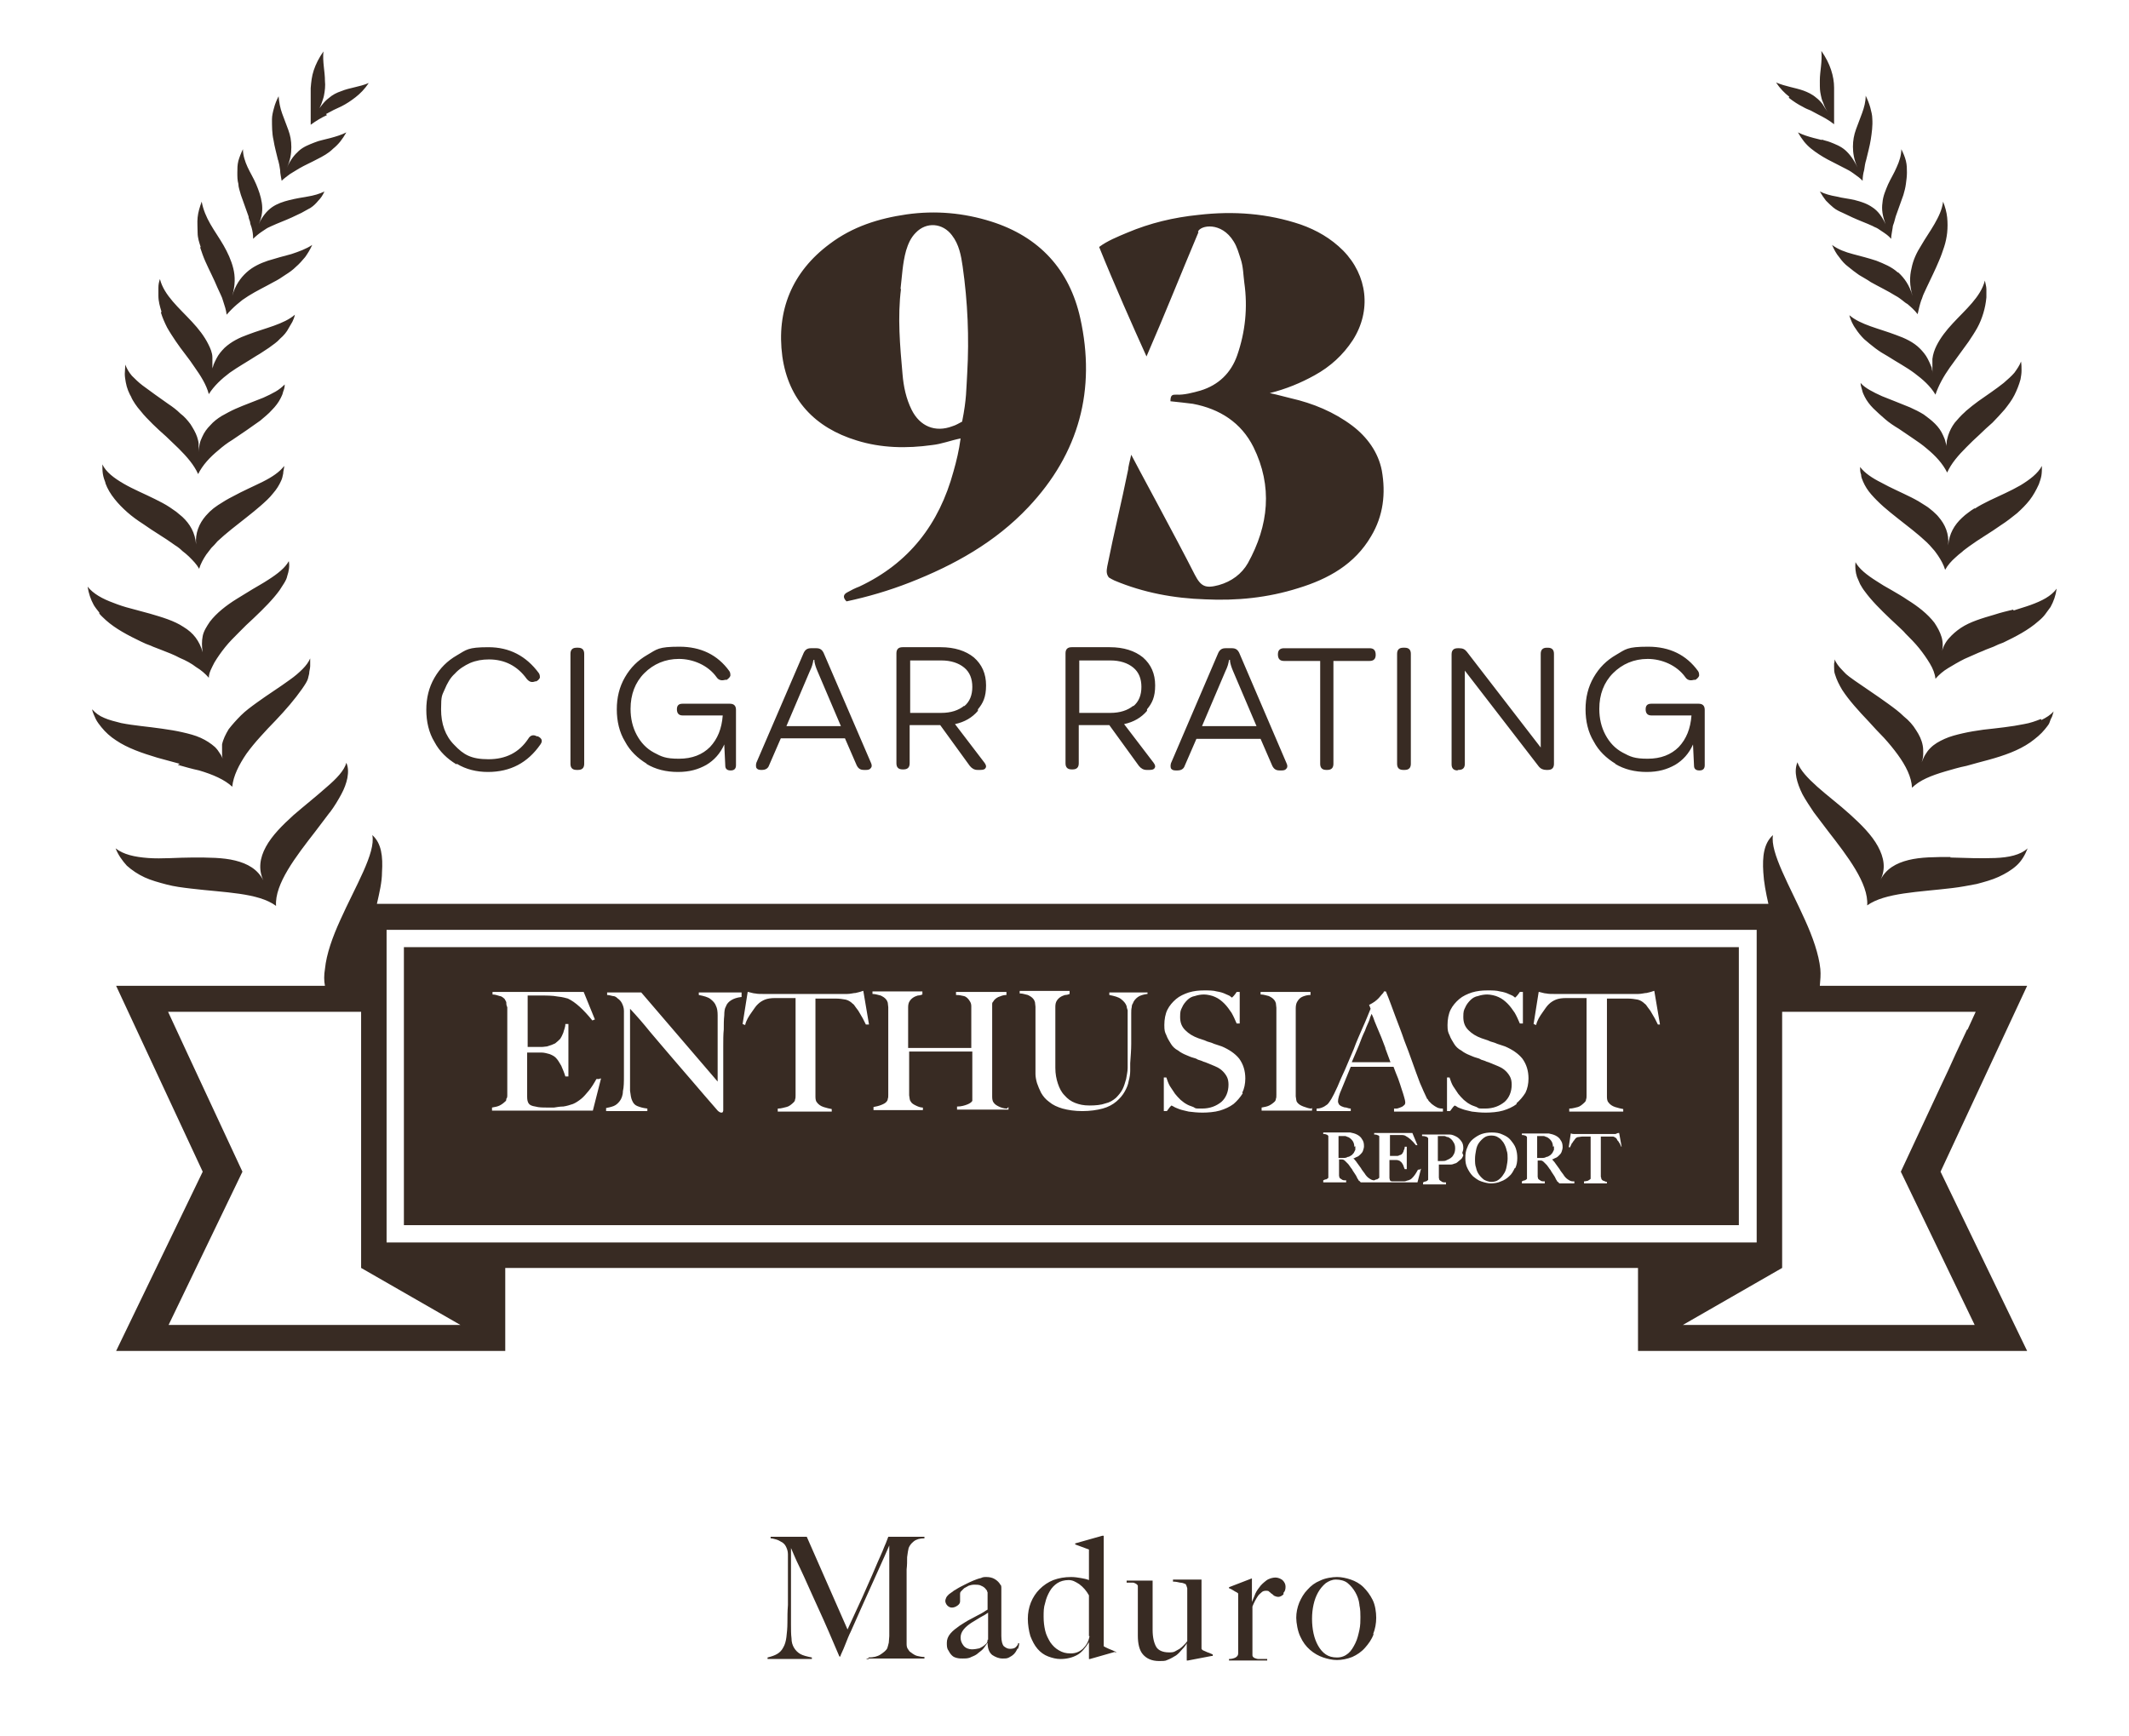 <?xml version="1.0" encoding="UTF-8"?>
<svg xmlns="http://www.w3.org/2000/svg" id="Layer_1" version="1.1" viewBox="0 0 418 341">
  <defs>
    <style>
      .st0 {
        fill: #382b23;
      }
    </style>
  </defs>
  <g id="Layer_11" data-name="Layer_1">
    <path class="st0" d="M176.9,56.7c-.7,5.6-.2,11.2.3,16.8.2,2.4.7,4.8,1.8,7,1.6,3.2,4.6,4.5,8,3.2.7-.2,1.3-.6,1.9-.9.9-4.5.8-6.4,1-9.5.4-7,.1-14-.9-21-.3-2.1-.7-4.3-2.1-6.1-1.8-2.4-5-2.7-7.1-.5-1,1-1.5,2.2-1.9,3.5-.7,2.5-.8,5.1-1.1,7.6M168.2,86.5c-8.2-2.5-13.4-8-14.6-16.5-1.2-9,1.9-16.6,9.3-22.1,4.5-3.4,9.6-5,15.1-5.8,5.7-.8,11.2-.3,16.6,1.4,9.5,3,15.4,9.5,17.5,19,3.1,14-.2,26.5-10.2,37.1-6.5,6.9-14.6,11.4-23.3,14.8-4.1,1.6-8.2,2.8-12.4,3.7-.8-.8-.6-1.4.2-1.8.7-.4,1.5-.8,2.3-1.1,9.8-4.6,15.7-12.3,18.5-22.6.6-2.1,1.1-4.2,1.4-6.5-2,.4-3.7,1.1-5.6,1.3-5,.7-10,.6-14.8-.9M235.2,45.5c.5-1.3,4.6-2,7,1.9.7,1.1,1,2.3,1.4,3.5.5,1.5.5,3.1.7,4.6.7,4.9.2,9.7-1.4,14.3-1.2,3.4-3.6,5.8-7.2,6.9-1.4.4-3.3.9-4.7.8-.8,0-1.2,0-1.2,1.3,1.8.2,2.9.3,4.4.5,5.3,1,9.5,3.7,11.9,8.5,3.8,7.7,3,15.4-1.1,22.8-1.2,2.1-3.2,3.6-5.7,4.3-2.6.7-3.5.3-4.7-2-3.7-7.3-11.6-21.8-12.5-23.6-.3,1.3-.6,2.5-.6,2.9-1.4,6.9-2.7,12-4.1,19-.1.7-.3,1.4.3,2.2.3.2.7.4,1.1.6,5.7,2.4,11.7,3.5,17.8,3.7,6.2.3,12.3-.3,18.3-2.2,5.9-1.8,11.1-4.7,14.3-10.2,2.4-4,2.9-8.4,2.1-12.9-.7-3.6-2.9-6.6-5.8-8.8-3.6-2.7-7.7-4.4-12.1-5.4-1.3-.3-2.2-.6-4.1-1,3.2-.8,6.1-2,8.8-3.5,3.1-1.7,5.6-4,7.5-6.9,3.7-5.8,2.9-12.7-1.9-17.6-2.4-2.4-5.2-4-8.3-5.1-6.5-2.2-13.2-2.7-20.1-1.9-4.9.5-9.5,1.6-14,3.5-1.9.8-3.9,1.6-5.5,2.8,2.9,7.2,6.8,16,9.3,21.5,3.7-8.5,6.7-16.1,10.2-24.4M89.7,150c1.8,1.1,3.9,1.6,6.1,1.6,4.4,0,7.8-1.8,10.3-5.4.5-.7.3-1.2-.5-1.6h-.2c-.7-.4-1.3-.2-1.7.5-1.8,2.7-4.4,4-7.8,4s-4.9-.9-6.7-2.8c-1.8-1.8-2.6-4.2-2.6-7s.2-2.7.7-3.9,1.1-2.3,2-3.1c.8-.9,1.9-1.6,3-2.1,1.2-.5,2.4-.7,3.7-.7,3.1,0,5.6,1.3,7.4,3.8.5.6,1,.8,1.7.5h.2c.4-.2.6-.5.7-.7,0-.3,0-.6-.2-.9-2.5-3.4-5.8-5.1-9.9-5.1s-4.3.5-6.2,1.6c-1.9,1.1-3.3,2.5-4.4,4.4s-1.6,4-1.6,6.3.5,4.5,1.6,6.3c1,1.9,2.5,3.3,4.3,4.4M113.2,151.2h.3c.8,0,1.2-.4,1.2-1.2v-21.6c0-.8-.4-1.2-1.2-1.2h-.3c-.8,0-1.2.4-1.2,1.2v21.6c0,.8.4,1.2,1.2,1.2M126.9,150c1.8,1.1,3.9,1.6,6.2,1.6s4-.5,5.6-1.4c1.5-.9,2.7-2.2,3.5-4l.2,4.2c0,.6.4.9,1,.9h.1c.6,0,1-.3,1-1v-10.9c0-.8-.4-1.2-1.2-1.2h-9.3c-.8,0-1.1.4-1.1,1.1h0c0,.8.4,1.2,1.1,1.2h7.9c-.2,2.6-1,4.6-2.5,6.2-1.5,1.5-3.5,2.3-6.1,2.3s-3.4-.4-4.9-1.2-2.6-2-3.4-3.5-1.2-3.2-1.2-5.1c0-2.8.9-5.2,2.7-7s4.1-2.8,6.8-2.8,5.7,1.2,7.4,3.6c.4.6,1,.7,1.7.5h.3c.4-.3.6-.5.7-.8,0-.3,0-.6-.2-.9-2.3-3.2-5.6-4.8-9.8-4.8s-4.4.5-6.3,1.6c-1.9,1.1-3.3,2.5-4.4,4.4s-1.6,4-1.6,6.3.5,4.5,1.6,6.3c1,1.9,2.5,3.3,4.3,4.4M154.5,142.6h10.6l-4.6-10.8c-.3-.7-.5-1.3-.6-1.9v-.3h-.2c-.1.7-.3,1.4-.7,2.2l-4.6,10.8h.1ZM149.4,151.2c-.4,0-.7-.1-.9-.4-.1-.3-.1-.6,0-1l9.3-21.6c.3-.6.7-.9,1.4-.9h1.1c.7,0,1.1.3,1.4.9l9.3,21.6c.2.4.2.8,0,1-.2.3-.5.4-.9.4h-.5c-.7,0-1.1-.3-1.4-.9l-2.3-5.3h-12.6l-2.3,5.3c-.2.6-.7.9-1.4.9h-.4M189.3,138.7c1.1-.9,1.6-2.2,1.6-3.8s-.5-2.9-1.6-3.8c-1.1-.9-2.6-1.4-4.5-1.4h-6.1v10.3h6.1c1.9,0,3.4-.5,4.5-1.4M192,139.6c-1.1,1.3-2.6,2.2-4.5,2.6l5.8,7.6c.3.4.4.8.2,1-.1.3-.5.4-1,.4h-.6c-.6,0-1.1-.3-1.5-.8l-5.8-8h-6v7.5c0,.8-.4,1.2-1.2,1.2h-.2c-.8,0-1.2-.4-1.2-1.2v-21.6c0-.8.4-1.2,1.2-1.2h7.5c2.7,0,4.9.7,6.5,2,1.6,1.4,2.4,3.2,2.4,5.5s-.6,3.5-1.6,4.7M222.5,138.7c1.1-.9,1.6-2.2,1.6-3.8s-.5-2.9-1.6-3.8c-1.1-.9-2.6-1.4-4.5-1.4h-6.1v10.3h6.1c1.9,0,3.4-.5,4.5-1.4M225.2,139.6c-1.1,1.3-2.6,2.2-4.5,2.6l5.8,7.6c.3.4.4.8.2,1-.1.3-.5.4-1,.4h-.6c-.6,0-1.1-.3-1.5-.8l-5.8-8h-6v7.5c0,.8-.4,1.2-1.2,1.2h-.2c-.8,0-1.2-.4-1.2-1.2v-21.6c0-.8.4-1.2,1.2-1.2h7.5c2.7,0,4.9.7,6.5,2,1.6,1.4,2.4,3.2,2.4,5.5s-.6,3.5-1.6,4.7M246.7,142.6l-4.6-10.8c-.3-.7-.5-1.3-.6-1.9v-.3h-.2c-.1.7-.3,1.4-.7,2.2l-4.6,10.8h10.7ZM241.9,127.3c.7,0,1.1.3,1.4.9l9.3,21.7c.2.4.2.8,0,1-.2.3-.5.4-.9.4h-.5c-.7,0-1.1-.3-1.4-.9l-2.3-5.3h-12.6l-2.3,5.3c-.2.6-.7.9-1.4.9h-.4c-.4,0-.7-.1-.9-.4-.1-.3-.1-.6,0-1l9.3-21.7c.3-.6.7-.9,1.4-.9h1.1M260.3,151.2h.3c.8,0,1.2-.4,1.2-1.2v-20.2h7.1c.8,0,1.2-.4,1.2-1.2h0c0-.9-.4-1.3-1.2-1.3h-16.8c-.8,0-1.2.4-1.2,1.2h0c0,.9.4,1.3,1.2,1.3h7.1v20.2c0,.8.4,1.2,1.2,1.2M275.5,151.2h.3c.8,0,1.2-.4,1.2-1.2v-21.6c0-.8-.4-1.2-1.2-1.2h-.3c-.8,0-1.2.4-1.2,1.2v21.6c0,.8.4,1.2,1.2,1.2M286.2,151.2h.2c.8,0,1.2-.4,1.2-1.2v-18.3l14.5,18.8c.4.5.9.7,1.5.7h.3c.8,0,1.2-.4,1.2-1.2v-21.6c0-.8-.4-1.2-1.2-1.2h-.2c-.8,0-1.2.4-1.2,1.2v18.4l-14.5-18.8c-.4-.5-.8-.7-1.5-.7h-.3c-.8,0-1.2.4-1.2,1.2v21.6c0,.8.4,1.2,1.2,1.2M317.1,150c1.8,1.1,3.9,1.6,6.2,1.6s4-.5,5.6-1.4c1.5-.9,2.7-2.2,3.5-4l.2,4.2c0,.6.4.9,1,.9h.1c.6,0,1-.3,1-1v-10.9c0-.8-.4-1.2-1.2-1.2h-9.3c-.8,0-1.1.4-1.1,1.1h0c0,.8.4,1.2,1.1,1.2h7.9c-.2,2.6-1,4.6-2.5,6.2-1.5,1.5-3.5,2.3-6.1,2.3s-3.4-.4-4.9-1.2-2.6-2-3.4-3.5-1.2-3.2-1.2-5.1c0-2.8.9-5.2,2.7-7,1.8-1.8,4.1-2.8,6.8-2.8s5.7,1.2,7.4,3.6c.4.6,1,.7,1.7.5h.3c.4-.3.6-.5.7-.8,0-.3,0-.6-.2-.9-2.3-3.2-5.6-4.8-9.8-4.8s-4.4.5-6.3,1.6-3.3,2.5-4.4,4.4-1.6,4-1.6,6.3.5,4.5,1.6,6.3c1,1.9,2.5,3.3,4.3,4.4M357.7,27.5c-.5-.1-1.1-.3-1.6-.4-1.1-.3-2.1-.6-3.1-1.1.4.7.8,1.3,1.2,1.8.4.5.9,1,1.4,1.4,1,.8,2.1,1.5,3.2,2.1,1.2.6,2.3,1.2,3.5,1.8s1.2.7,1.8,1.1c.6.4,1.1.8,1.6,1.3,0-.7.1-1.4.3-2.1.1-.7.2-1.4.4-2,.3-1.3.7-2.7.9-4,.2-1.3.4-2.7.3-4.1,0-.7-.2-1.4-.4-2.2-.2-.7-.5-1.5-.9-2.3,0,1.2-.3,2.3-.7,3.4-.2.5-.4,1.1-.6,1.6s-.4,1.1-.6,1.6c-.4,1.1-.6,2.2-.6,3.4s.2,2.6.9,4.1c-.7-1.5-1.5-2.6-2.4-3.4s-2-1.2-3-1.6c-.5-.2-1.1-.3-1.6-.5M367.6,40.7c-1-.7-2.2-1.1-3.4-1.4-1.2-.3-2.5-.4-3.6-.7-1.2-.2-2.3-.5-3.3-1,.4.7.8,1.3,1.2,1.8.5.5,1,1,1.5,1.4s1.1.7,1.8,1c.6.3,1.3.6,1.9.9,1.3.6,2.7,1.1,4,1.7.3.2.7.3,1,.5s.6.4.9.6c.6.4,1.2.8,1.7,1.4,0-.7.2-1.4.3-2.2,0-.4.2-.7.3-1.1.1-.4.2-.7.3-1.1.5-1.4,1-2.8,1.5-4.2.2-.7.4-1.4.5-2.2.1-.7.2-1.5.2-2.2s0-1.5-.2-2.3-.5-1.5-.9-2.3c0,1.2-.4,2.4-.9,3.5-.5,1.2-1.2,2.3-1.7,3.4-.5,1.2-1,2.3-1.1,3.6-.2,1.3,0,2.6.6,4.2-.7-1.5-1.5-2.6-2.6-3.3M54.6,31.4c.2.7.3,1.3.4,2,0,.7.2,1.4.3,2.1.5-.5,1.1-.9,1.6-1.3.6-.4,1.2-.7,1.8-1.1,1.2-.7,2.4-1.2,3.5-1.8,1.2-.6,2.3-1.2,3.2-2.1.5-.4,1-.9,1.4-1.4s.8-1.1,1.2-1.8c-1,.5-2,.8-3.1,1.1-.5.1-1.1.3-1.6.4s-1.1.3-1.6.5c-1,.4-2.1.8-3,1.6-.9.8-1.7,1.8-2.4,3.4.7-1.5.9-2.8.9-4.1s-.2-2.3-.6-3.4c-.2-.5-.4-1.1-.6-1.6-.2-.5-.4-1.1-.6-1.6-.4-1.1-.6-2.2-.7-3.4-.4.8-.7,1.5-.9,2.3-.2.7-.4,1.5-.4,2.2,0,1.4,0,2.8.3,4.1.2,1.3.6,2.7.9,4M64.8,159.5c.9-1.2,1.6-2.4,2.2-3.5s1-2.2,1.2-3.2c.2-1.1.2-2.1-.2-3-.4,1.5-1.9,3.1-3.9,4.8-1.9,1.7-4.3,3.6-6.5,5.5-2.2,2-4.2,4-5.4,6.2s-1.5,4.4-.5,6.6c-1.1-2.2-3.1-3.3-5.5-3.9-2.4-.6-5.3-.6-8.3-.6s-6.1.3-8.8.1c-2.7-.2-4.9-.7-6.4-1.9.5,1.3,1.3,2.4,2.2,3.4,1,.9,2.2,1.7,3.5,2.3s2.8,1,4.3,1.4c1.5.4,3.1.6,4.8.8,6.6.8,13.2.8,16.7,3.4-.3-4.3,3.9-9.7,7.7-14.6.9-1.2,1.9-2.5,2.8-3.7M64,22.4c.5-.3,1-.5,1.5-.8.5-.2,1-.5,1.5-.7,1-.5,1.9-1.1,2.8-1.8.9-.7,1.8-1.6,2.6-2.8-1.9.8-3.7.9-5.4,1.6-.9.3-1.7.7-2.5,1.4-.4.3-.8.7-1.2,1.2s-.8,1-1.1,1.7c.4-.6.7-1.3.9-1.8.2-.6.4-1.1.5-1.6.2-1,.3-2,.2-2.9,0-1.9-.5-3.7-.3-5.8-.9,1.3-1.5,2.5-1.9,3.7s-.5,2.3-.6,3.5v7.2c1.1-.8,2.1-1.4,3.2-1.9M351.2,19.2c.9.7,1.8,1.3,2.8,1.8.5.3,1,.5,1.5.7.5.3,1,.5,1.5.8,1,.5,2.1,1.1,3.1,1.9v-7.2c0-1.1-.2-2.3-.6-3.5s-1-2.4-1.9-3.7c.2,2.2-.3,4-.3,5.8s0,1.9.2,2.9.3,1.1.5,1.6c.2.6.5,1.2.9,1.8-.4-.6-.8-1.2-1.1-1.7-.4-.5-.8-.9-1.2-1.2-.8-.7-1.7-1.1-2.5-1.4-1.7-.6-3.5-.8-5.4-1.6.8,1.2,1.7,2.1,2.6,2.8M372.6,53.5c-1.2-1.1-2.7-1.7-4.2-2.3-1.5-.5-3.1-.9-4.6-1.3-1.5-.4-2.9-.9-4.1-1.8.4.9.8,1.7,1.4,2.4.5.7,1.1,1.4,1.8,1.9.7.6,1.4,1.1,2.1,1.6.8.5,1.6.9,2.3,1.4,1.6.9,3.3,1.7,4.9,2.7.4.2.8.5,1.2.8.4.3.7.6,1.1.8.7.6,1.4,1.2,2,2,.2-.9.4-1.8.7-2.7.2-.4.3-.9.5-1.3.2-.4.4-.9.6-1.3.8-1.7,1.7-3.5,2.4-5.2.4-.9.7-1.8,1-2.7s.5-1.9.6-2.8c.1-1,.1-2,0-3s-.4-2.1-.8-3.1c-.2,1.6-.9,3-1.7,4.4-.8,1.4-1.8,2.8-2.6,4.2-.9,1.4-1.6,2.9-1.9,4.5-.4,1.6-.4,3.4.2,5.4-.6-2.1-1.6-3.5-2.8-4.6M383,168.3c-3,0-5.9,0-8.3.6s-4.4,1.7-5.5,3.9c1.1-2.2.7-4.4-.5-6.6-1.2-2.2-3.2-4.2-5.4-6.2-2.2-2-4.6-3.8-6.5-5.5s-3.4-3.3-3.9-4.8c-.4,1-.4,2-.2,3,.2,1,.6,2.1,1.2,3.3.6,1.1,1.4,2.3,2.2,3.5.9,1.2,1.8,2.4,2.8,3.7,3.8,4.9,8,10.3,7.7,14.6,3.5-2.5,10.1-2.6,16.7-3.4,1.7-.2,3.2-.5,4.8-.8,1.5-.4,3-.8,4.3-1.4,1.3-.6,2.5-1.3,3.5-2.2s1.7-2.1,2.2-3.4c-1.4,1.3-3.7,1.8-6.4,1.9-2.7.1-5.8,0-8.8-.1M395.3,119.7c-1.2.3-2.5.6-3.7,1-2.4.7-4.8,1.4-6.6,2.6-.9.6-1.7,1.3-2.4,2.1-.7.8-1.2,1.8-1.4,2.9.3-1.1.3-2.2,0-3.2s-.8-1.9-1.4-2.8c-1.3-1.7-3.2-3.2-5.3-4.5-1-.7-2.1-1.3-3.1-1.9-1.1-.6-2.1-1.2-3-1.8-1.9-1.2-3.4-2.4-4.1-3.7-.1,1,0,2,.3,2.9.2.5.4.9.6,1.4.3.5.5.9.9,1.4,1.3,1.8,3.1,3.6,5.1,5.5.5.5,1,.9,1.5,1.4s1,.9,1.4,1.4c.9.9,1.9,1.9,2.7,2.9.8,1,1.5,2,2.1,3s1,2,1.1,3c.7-.8,1.5-1.5,2.5-2.1s2-1.2,3.2-1.8c1.2-.5,2.4-1.1,3.7-1.6.6-.3,1.3-.5,2-.8.6-.3,1.3-.6,1.9-.8,2.5-1.2,5-2.5,6.9-4.2.5-.4,1-.9,1.3-1.3.4-.5.7-1,1.1-1.5.6-1.1,1-2.2,1.2-3.6-1.1,1.5-2.9,2.4-5.1,3.2-1.1.4-2.2.7-3.4,1.1M385.8,80.9c-.8.7-1.4,1.4-2,2.1-.6.8-1,1.6-1.3,2.5-.1.5-.3.9-.3,1.4s-.1,1,0,1.6c0-.6,0-1.1-.2-1.6-.1-.5-.3-1-.5-1.4-.4-.9-.9-1.6-1.6-2.3-.7-.7-1.4-1.2-2.2-1.8-.8-.5-1.8-1-2.7-1.4-1.9-.8-3.8-1.5-5.5-2.2-.9-.4-1.7-.8-2.4-1.2-.7-.4-1.4-.9-1.8-1.4,0,.5.2,1,.3,1.4.1.5.3.9.5,1.3.4.8,1,1.6,1.7,2.3.7.7,1.5,1.4,2.3,2.1s1.7,1.3,2.7,1.9c.9.6,1.9,1.3,2.8,1.9s1.9,1.3,2.7,2c1.7,1.4,3.1,2.9,4,4.7.8-1.8,2.2-3.4,3.8-5,.8-.8,1.6-1.6,2.5-2.4.8-.8,1.7-1.6,2.6-2.4.8-.8,1.6-1.7,2.4-2.6.7-.9,1.4-1.8,1.9-2.8s.9-2,1.2-3.1c.1-.6.2-1.1.2-1.7s0-1.2-.1-1.8c-.3.8-.8,1.5-1.3,2.2-.6.7-1.3,1.3-2.1,2-1.5,1.2-3.3,2.4-5,3.6-.8.6-1.6,1.2-2.4,1.9M379.4,70.3v3c0-.3,0-.5-.1-.8,0-.3-.1-.5-.2-.7-.2-.5-.4-.9-.6-1.3-.4-.8-1-1.5-1.6-2.1-1.2-1.2-2.9-2-4.6-2.6-3.4-1.3-7-2-9.2-3.9.1.5.3.9.5,1.4.2.4.4.8.7,1.2.5.8,1.1,1.5,1.7,2.1.7.6,1.4,1.2,2.2,1.8.8.6,1.6,1.1,2.5,1.6,1.7,1.1,3.6,2.1,5.2,3.3,1.6,1.2,3.1,2.5,4.1,4.2.6-1.8,1.6-3.6,2.8-5.3,1.2-1.7,2.5-3.4,3.7-5.1.6-.9,1.2-1.8,1.7-2.7.5-.9.9-1.9,1.2-2.9.3-1,.5-2,.6-3.1v-1.6c0-.6-.2-1.1-.3-1.7-.8,3.2-3.8,5.7-6.3,8.4-1.3,1.4-2.4,2.8-3.2,4.4-.4.8-.7,1.7-.8,2.6M387.7,99.8c-.5.3-.9.6-1.3.9s-.8.6-1.2,1c-1.5,1.4-2.5,3.1-2.7,5.4.2-2.3-.6-4.1-1.9-5.6-.3-.4-.7-.7-1.1-1.1-.4-.3-.8-.7-1.3-1-.9-.6-1.9-1.2-2.9-1.7-2-1-4.1-1.9-5.9-2.9-1.8-.9-3.3-1.9-4.2-3.1,0,.5,0,1,.2,1.5,0,.5.2.9.4,1.4.4.9.9,1.7,1.6,2.5s1.5,1.6,2.4,2.4,1.8,1.5,2.8,2.3c1.9,1.5,3.9,3,5.7,4.7.4.4.8.8,1.2,1.3.4.4.7.9,1,1.3.6.9,1.1,1.8,1.4,2.8.5-.9,1.2-1.7,2-2.4.4-.4.8-.7,1.3-1.1.4-.4.9-.7,1.4-1.1,1.9-1.4,4.2-2.7,6.3-4.2,1.1-.7,2.1-1.5,3.1-2.3.9-.8,1.8-1.7,2.5-2.6s1.3-2,1.8-3.1c.2-.6.4-1.1.5-1.7s.1-1.2.1-1.9c-.8,1.5-2.4,2.7-4.2,3.8-1.9,1.1-4,2-6.1,3-1,.5-2,1-2.9,1.6M400.7,141.2c-1,.4-2.1.8-3.3,1-2.4.5-5.3.8-8,1.1-1.4.2-2.7.4-4,.7s-2.5.6-3.6,1.1-2,1-2.8,1.8c-.4.4-.7.8-1,1.3s-.5,1-.7,1.5c.2-.6.3-1.1.3-1.7s0-1.1-.1-1.6c-.2-1.1-.7-2.1-1.3-3-.6-1-1.4-1.9-2.4-2.7-.9-.9-2-1.7-3.1-2.5-2.2-1.6-4.5-3.1-6.5-4.5s-1.8-1.4-2.5-2.1c-.7-.7-1.2-1.4-1.5-2.1,0,.2,0,.5-.1.8v.7c0,.5,0,1,.2,1.5.3,1,.8,2,1.4,3,1.3,2,3.2,4.1,5.2,6.2,1,1.1,2,2.2,3,3.2,1,1.1,1.9,2.2,2.7,3.3,1.6,2.2,2.7,4.4,2.8,6.5,1.5-1.5,3.8-2.4,6.5-3.2,1.4-.4,2.7-.8,4.2-1.1,1.4-.4,2.9-.8,4.4-1.2,2.9-.8,5.8-1.8,8.1-3.4,1.1-.8,2.1-1.6,2.9-2.6s.8-1,1-1.6.3-.6.4-.9c.1-.3.2-.6.3-1-.6.7-1.4,1.2-2.4,1.7M47.3,38.3c.5,1.4,1,2.8,1.5,4.2,0,.4.2.7.3,1.1,0,.4.2.7.3,1.1.2.7.3,1.4.3,2.2.5-.5,1.1-1,1.7-1.4.3-.2.6-.4.9-.6.3-.2.6-.3,1-.5,1.3-.6,2.7-1.1,4-1.7.6-.3,1.3-.6,1.9-.9.6-.3,1.2-.7,1.8-1,.6-.4,1-.8,1.5-1.4.5-.5.9-1.1,1.2-1.8-1,.5-2.1.8-3.3,1s-2.4.4-3.6.7c-1.2.3-2.4.7-3.4,1.4s-1.9,1.8-2.6,3.3c.7-1.5.8-2.9.6-4.2s-.6-2.4-1.1-3.6c-.5-1.2-1.2-2.3-1.7-3.4-.5-1.1-.9-2.3-.9-3.5-.4.8-.7,1.6-.9,2.3-.2.8-.2,1.5-.2,2.3s0,1.5.2,2.2c0,.7.3,1.4.5,2.2M19.5,120.5c.4.5.9.9,1.3,1.3,1.9,1.7,4.4,3,6.9,4.2.6.3,1.3.6,1.9.8.6.3,1.3.5,2,.8,1.3.5,2.6,1,3.7,1.6,1.2.5,2.3,1.1,3.2,1.8,1,.6,1.8,1.3,2.5,2.1,0-1,.6-2,1.1-3,.6-1,1.3-2,2.1-3s1.7-1.9,2.7-2.9l1.4-1.4c.5-.5,1-.9,1.5-1.4,2-1.9,3.8-3.7,5.1-5.5.3-.5.6-.9.9-1.4.3-.5.5-.9.6-1.4.3-.9.5-1.9.3-2.9-.7,1.3-2.2,2.5-4.1,3.7-.9.6-2,1.2-3,1.8-1,.6-2.1,1.3-3.1,1.9-2.1,1.3-4,2.8-5.3,4.5-.6.9-1.2,1.8-1.4,2.8s-.2,2.1,0,3.2c-.3-1.1-.8-2.1-1.4-2.9-.6-.8-1.4-1.5-2.4-2.1-1.8-1.2-4.2-1.9-6.6-2.6-1.2-.3-2.5-.7-3.7-1s-2.4-.7-3.4-1.1c-2.2-.8-4-1.8-5.1-3.2.2,1.3.6,2.5,1.2,3.6.3.5.7,1,1.1,1.5M386.3,202.2l1.6-3.5h-38v50.3h0l-19.5,11.2h57.3l-14.5-30.1,7.7-16.5,1.6-3.4,1.5-3.3,2.2-4.7h0ZM321.7,244h23.2v-61.4H75.9v61.4h245.8ZM90.4,260.2l-19.5-11.2h0v-50.3h-37.9l3.8,8.2,10.8,23.2-14.5,30.1h57.3ZM398,193.6l-17,36.5,17,35.2h-76.4v-16.3H99.2v16.3H22.8l17-35.2-17-36.5h41c-.2-1-.2-2.1,0-3.3.3-3,1.5-6.3,3-9.6,3-6.7,7-13.2,6.3-16.7,1.8,1.6,2.1,4.2,1.9,7.3,0,1.9-.5,4-1,6.2h273.2c-.5-2.2-.9-4.3-1-6.2-.2-3.1.1-5.7,1.9-7.3-.6,3.4,3.3,10,6.3,16.7,1.5,3.3,2.7,6.7,3,9.6.1,1.1,0,2.2-.1,3.3h40.9,0ZM34.9,150.2c1.4.4,2.8.8,4.2,1.1,2.7.8,5,1.8,6.5,3.2.2-2.1,1.3-4.3,2.8-6.5.8-1.1,1.7-2.2,2.7-3.3s2-2.2,3-3.2c2-2.1,3.8-4.2,5.2-6.2s1.1-2,1.4-3c0-.5.2-1,.2-1.5v-.7c0-.2,0-.5,0-.8-.3.7-.8,1.4-1.5,2.1-.7.7-1.5,1.4-2.5,2.1-1.9,1.4-4.3,2.9-6.5,4.5-1.1.8-2.2,1.6-3.1,2.5-.9.9-1.7,1.8-2.4,2.7-.6,1-1.1,2-1.3,3,0,.5,0,1.1,0,1.6s0,1.1.3,1.7c-.2-.6-.4-1.1-.7-1.5-.3-.5-.6-.9-1-1.3-.8-.7-1.7-1.3-2.8-1.8s-2.3-.8-3.6-1.1-2.6-.5-4-.7c-2.7-.4-5.5-.6-8-1.1-1.2-.3-2.4-.6-3.3-1-1-.4-1.8-1-2.4-1.7,0,.3.2.7.3,1,.1.3.3.6.4.9.3.6.7,1.1,1.1,1.6.8,1,1.8,1.9,2.9,2.6,2.2,1.5,5.1,2.5,8.1,3.4,1.5.4,2.9.8,4.4,1.2M31.6,61.4c.3,1,.7,1.9,1.2,2.9.5.9,1.1,1.8,1.7,2.7,1.2,1.8,2.6,3.4,3.7,5.1,1.2,1.7,2.3,3.4,2.8,5.3,1-1.6,2.5-3,4.1-4.2,1.7-1.2,3.5-2.2,5.2-3.3.9-.5,1.7-1.1,2.5-1.6.8-.6,1.6-1.1,2.2-1.8.7-.6,1.3-1.3,1.7-2.1.2-.4.5-.8.7-1.2s.4-.9.5-1.4c-2.2,1.9-5.8,2.6-9.2,3.9-1.7.6-3.3,1.4-4.6,2.6-.6.6-1.2,1.3-1.6,2.1s-.4.8-.6,1.3c0,.2-.2.5-.2.7,0,.3,0,.5,0,.8v-3c0-.9-.4-1.8-.8-2.6-.8-1.6-1.9-3-3.2-4.4-2.5-2.7-5.5-5.2-6.3-8.4-.2.6-.3,1.1-.3,1.7v1.6c0,1.1.3,2.1.6,3.1M39.3,48.6c.3.9.6,1.8,1,2.7.8,1.8,1.7,3.5,2.4,5.2.2.4.4.9.6,1.3.2.4.4.9.5,1.3.3.9.6,1.8.7,2.7.6-.7,1.3-1.4,2-2,.4-.3.7-.6,1.1-.9.4-.3.8-.5,1.2-.8,1.6-1,3.3-1.8,4.9-2.7.8-.4,1.6-.9,2.3-1.4.8-.5,1.5-1,2.1-1.6.7-.6,1.2-1.2,1.8-1.9.5-.7,1-1.5,1.4-2.4-1.2.8-2.6,1.3-4.1,1.8-1.5.4-3,.8-4.6,1.3-1.5.5-3,1.2-4.2,2.3s-2.2,2.5-2.8,4.6c.6-2.1.6-3.8.2-5.4-.4-1.6-1.1-3.1-1.9-4.5-.8-1.4-1.8-2.8-2.6-4.2s-1.4-2.8-1.7-4.4c-.4,1.1-.7,2.1-.8,3.1s0,2,0,3c0,1,.3,1.9.6,2.8M25.7,77.9c.5,1,1.1,1.9,1.9,2.8.7.9,1.5,1.7,2.4,2.6.8.8,1.7,1.6,2.6,2.4.8.8,1.7,1.6,2.5,2.4,1.6,1.6,3,3.2,3.8,5,.9-1.8,2.3-3.3,4-4.7.8-.7,1.7-1.4,2.7-2,.9-.6,1.9-1.3,2.8-1.9.9-.6,1.8-1.3,2.7-1.9.8-.7,1.6-1.3,2.3-2.1.7-.7,1.3-1.5,1.7-2.3s.4-.9.5-1.3c.2-.5.3-.9.3-1.4-.5.5-1.1,1-1.8,1.4s-1.5.8-2.4,1.2c-1.7.7-3.7,1.4-5.5,2.2-.9.4-1.8.9-2.7,1.4-.8.5-1.6,1.1-2.2,1.8-.7.7-1.2,1.4-1.6,2.3-.2.4-.4.9-.5,1.4s-.2,1-.2,1.6c0-.6,0-1.1,0-1.6,0-.5-.2-1-.3-1.4-.3-.9-.8-1.7-1.3-2.5-.6-.8-1.2-1.5-2-2.1-.7-.7-1.5-1.3-2.4-1.9-1.7-1.2-3.4-2.4-5-3.6-.8-.6-1.5-1.3-2.1-1.9-.6-.7-1-1.4-1.3-2.2,0,.6-.1,1.2-.1,1.8s.1,1.1.2,1.7c.2,1.1.6,2.1,1.2,3.1M20.7,94.9c.4,1.1,1,2.1,1.8,3.1.7.9,1.6,1.8,2.5,2.6.9.8,2,1.6,3.1,2.3,2.1,1.5,4.4,2.8,6.3,4.2.5.3,1,.7,1.4,1.1.5.4.9.7,1.3,1.1.8.8,1.5,1.5,2,2.4.3-1,.8-1.9,1.4-2.8.3-.4.7-.9,1-1.3.4-.4.8-.8,1.2-1.3,1.7-1.6,3.8-3.2,5.7-4.7,1-.8,1.9-1.5,2.8-2.3.9-.8,1.7-1.5,2.4-2.4.7-.8,1.2-1.6,1.6-2.5.2-.4.3-.9.4-1.4,0-.5.2-1,.2-1.5-.9,1.2-2.4,2.2-4.2,3.1s-3.9,1.8-5.9,2.9c-1,.5-2,1.1-2.9,1.7-.4.3-.9.6-1.3,1-.4.3-.7.7-1.1,1.1-1.3,1.5-2.1,3.4-1.9,5.6-.2-2.3-1.2-4-2.7-5.4-.4-.3-.8-.7-1.2-1s-.9-.6-1.3-.9c-.9-.6-1.9-1.1-2.9-1.6-2-1-4.2-1.9-6.1-3-1.9-1.1-3.5-2.3-4.2-3.8,0,.6,0,1.3.1,1.9s.3,1.2.5,1.7M304.9,225.2c0-.4-.1-.8-.3-1.1-.2-.3-.5-.6-.9-.8-.2,0-.4-.2-.6-.2h-1.3v4.3h.9c.3,0,.6,0,.9-.2.3,0,.5-.2.7-.3s.3-.3.5-.5c.1-.2.2-.4.3-.6v-.7M295.2,224.4c-.3-.4-.6-.8-1-1-.4-.3-.9-.4-1.4-.4s-1,.1-1.4.4c-.4.3-.7.6-1,1s-.5.9-.6,1.5c-.1.5-.2,1.1-.2,1.7s0,1.2.2,1.7c.1.5.3,1,.6,1.4.3.4.6.7,1,1,.4.2.9.4,1.4.4s1-.1,1.4-.4c.4-.3.7-.6,1-1.1.3-.4.5-.9.6-1.5.1-.5.2-1.1.2-1.6s0-1.1-.2-1.6c-.1-.5-.3-1-.6-1.5M325.9,201.1l-1.1-6.5h-.1c-.5.2-1,.3-1.4.4-.4,0-1,.2-1.7.2h-16.2c-.8,0-1.4,0-1.8-.1-.4,0-.9-.2-1.4-.3h-.1l-1,6.3.5.2h0c.1-.5.3-.9.5-1.3.2-.4.5-.8.7-1.1s.5-.7.7-1,.4-.5.6-.7c.4-.4.9-.7,1.4-.9s1.2-.3,2-.3h4v19.1c0,.3,0,.6-.1.8,0,.2-.1.4-.2.5-.5.5-1,.9-1.4,1-.5.1-1,.3-1.6.3h-.1v.6h10.6v-.5h0c-.5-.1-1-.2-1.6-.4s-1-.5-1.3-.9c-.2-.2-.3-.6-.3-1.1v-19.3h4c.8,0,1.5.1,2,.2.5.1,1,.4,1.4.8.2.1.4.4.6.7s.5.6.7,1,.5.8.7,1.2.4.8.6,1.2h.5-.1ZM318.4,225.3l-.5-2.8h-.1c-.2,0-.4.1-.6.2h-8.1c-.2,0-.4,0-.6-.1h-.1l-.4,2.7h.3c0,.1,0,0,0,0,0-.2.1-.3.2-.5,0-.2.2-.3.3-.5s.2-.3.3-.4c0-.1.2-.2.2-.3.2-.2.4-.3.6-.3s.5-.1.8-.1h1.6v8.3c-.2.2-.4.3-.6.4-.2,0-.4.1-.6.1h-.1v.4h4.5v-.3h0c-.2,0-.4-.1-.6-.2-.2,0-.4-.2-.5-.4,0,0,0-.2-.1-.4v-7.9h2.4c.2,0,.4.2.6.3,0,0,.1.1.2.3,0,.1.2.3.3.4,0,.1.2.3.3.5,0,.2.2.3.2.5h.3-.2ZM308.8,232h0c-.4,0-.7-.2-1-.4s-.6-.5-.9-1c-.2-.3-.5-.6-.7-1-.3-.4-.5-.7-.8-1.1-.1-.2-.3-.4-.4-.5,0-.1-.2-.2-.3-.3.2,0,.4-.2.7-.3.3-.1.5-.3.7-.5s.4-.4.5-.7.2-.6.2-.9c0-.6-.1-1-.4-1.4-.2-.4-.6-.7-1-.9s-.8-.3-1.3-.4h-5.3v.3h0c.2,0,.4,0,.6.1.1,0,.3.1.4.3v8.2c-.1.1-.2.2-.4.3-.2,0-.4.1-.6.2h0v.4h4.5v-.4h-.1c-.3,0-.6,0-.8-.2-.2-.1-.3-.2-.4-.3,0-.1-.1-.3-.1-.4v-3.2h.6c.2,0,.4.1.6.3s.4.4.6.6c.2.3.4.5.5.7.2.2.3.4.4.6.1.2.3.4.4.6.1.2.3.4.4.7.1.2.2.4.3.5,0,.1.1.2.2.2,0,0,0,.1.1.1,0,0,0,.1.2.2h2.9v-.4h-.3ZM297.7,216.7c.7-.6,1.3-1.3,1.8-2.1.4-.8.6-1.8.6-2.8,0-1.5-.4-2.8-1.2-3.9-.8-1-2-1.8-3.4-2.4-.4-.1-.8-.3-1.2-.4-.4-.1-.7-.3-1.1-.4-.4-.1-.7-.2-1.1-.4-.4-.1-.8-.3-1.2-.4-1.1-.4-1.9-.9-2.6-1.6-.7-.7-1-1.5-1-2.6s.1-1.3.4-1.9c.2-.5.6-1,1-1.4s.9-.7,1.5-.8c.6-.2,1.2-.3,1.8-.3s1.6.2,2.2.5c.7.3,1.3.8,1.8,1.3s1,1.2,1.4,1.8c.4.7.7,1.4,1,2.1h.6v-6.2h-.6c-.2.3-.4.6-.6.8s-.3.3-.3.3c0,0-.1,0-.3-.2-.2-.2-.6-.3-1-.5s-1-.4-1.7-.5c-.7-.2-1.5-.2-2.5-.2s-2,.1-3,.4c-.9.3-1.8.7-2.5,1.3s-1.3,1.3-1.7,2.1c-.4.8-.6,1.9-.6,3s.1,1.4.4,2c.2.6.6,1.2.9,1.7s.8,1,1.4,1.3c.5.4,1.1.7,1.6.9s.9.4,1.3.5.7.2,1,.4c.3.1.7.2,1.1.4.4.1.8.3,1.3.5s1,.4,1.4.6c.4.2.8.5,1.1.8.3.3.6.7.8,1.1.2.4.3.9.3,1.5,0,1.4-.5,2.6-1.4,3.4-1,.8-2.2,1.3-3.8,1.3s-1.1,0-1.7-.3c-.6-.2-1.1-.4-1.4-.6-.4-.2-.7-.5-1.1-.8-.4-.4-.8-.8-1.1-1.2-.3-.5-.7-1-1-1.5s-.5-1.1-.7-1.7h-.5v6.6h.6c.2-.3.4-.5.6-.8l.3-.3.4.2c.2.2.6.3,1.1.5s1.1.3,1.9.5c.8.1,1.7.2,2.7.2s2.4-.1,3.4-.4c1-.3,1.9-.7,2.7-1.3M297.5,229.4c.3-.6.4-1.3.4-2s-.1-1.3-.3-1.9c-.2-.6-.6-1.1-1-1.6s-.9-.8-1.6-1.1c-.6-.3-1.3-.4-2.1-.4s-1.4.1-2,.3-1.2.6-1.7,1-.9,1-1.1,1.6c-.3.6-.4,1.3-.4,2.1s.1,1.4.4,2,.6,1.1,1.1,1.6c.5.4,1,.8,1.6,1s1.3.4,1.9.4,1.4-.1,2-.4c.6-.2,1.2-.6,1.6-1,.5-.4.8-1,1.1-1.6M287.1,226.4c.1-.3.2-.6.2-.9,0-.6-.1-1-.4-1.4s-.6-.7-1-.9-.8-.4-1.3-.4h-5.4v.3h0c.2,0,.5,0,.7.1.2,0,.3.1.5.3v8.2c-.1.1-.2.2-.4.3-.2,0-.4.1-.6.2h0v.4h4.5v-.4h-.1c-.3,0-.6,0-.8-.2-.2-.1-.3-.2-.4-.3,0-.1-.1-.3-.1-.4v-2.6h2.3c.3,0,.6-.1.8-.2.2,0,.5-.2.7-.4s.4-.3.6-.5.3-.5.4-.7M278.7,229.7h-.3c-.2.4-.4.7-.6,1s-.4.5-.6.7-.4.3-.7.4c-.2,0-.5.2-.8.2h-2.3c-.3,0-.4-.1-.5-.2,0-.1-.1-.3-.1-.5v-3.5h1.1c.3,0,.5,0,.7.1.2,0,.3.2.5.3.1.1.3.4.4.6.1.3.2.6.3.8h.4v-4.4h-.4c0,.3-.1.6-.2.7,0,.2-.1.4-.2.5,0,.1-.2.3-.4.4-.2,0-.4.2-.6.2h-1.5v-4.1h2.3c.4,0,.7.1.8.2.6.3,1.3.9,2,1.8h.3l-1-2.4h-7.5v.3h0c.2,0,.4,0,.6.1.1,0,.3.1.4.2v8.2c-.1.1-.3.2-.4.3-.2,0-.4.1-.6.2h0c-.4,0-.7-.2-1-.4s-.6-.5-.9-1c-.2-.3-.5-.6-.7-1-.3-.4-.5-.7-.8-1.1-.1-.2-.3-.4-.4-.5,0-.1-.2-.2-.3-.3.2,0,.4-.2.7-.3.3-.1.5-.3.7-.5s.4-.4.5-.7.2-.6.2-.9c0-.6-.1-1-.4-1.4-.2-.4-.6-.7-1-.9s-.8-.3-1.3-.4h-5.3v.3h0c.2,0,.4,0,.6.1.1,0,.3.1.4.3v8.2c-.1.1-.2.2-.4.3-.2,0-.4.1-.6.2h0v.4h4.5v-.4h-.1c-.3,0-.6,0-.8-.2-.2-.1-.3-.2-.4-.3,0-.1-.1-.3-.1-.4v-3.2h.6c.2,0,.4.1.6.3s.4.4.6.6c.2.3.4.5.5.7.2.2.3.4.4.6.1.2.3.4.4.6.1.2.3.4.4.7.1.2.2.4.3.5,0,.1.1.2.2.2,0,0,0,.1.1.1,0,0,0,.1.2.2h11.1l.7-2.7-.3.2ZM258.1,218.2h7.1v-.5h0c-.3,0-.6-.1-.9-.2-.3,0-.6-.1-.8-.2-.3-.1-.5-.3-.6-.4-.1-.2-.2-.4-.2-.6,0-.5.2-1.3.7-2.4.3-.7.6-1.5.9-2.2s.6-1.5.9-2.2h8.4c.3.8.6,1.6.9,2.3.3.8.5,1.5.7,2.1s.4,1.2.5,1.6c.1.4.2.7.2.9,0,.3,0,.5-.3.7-.2.2-.4.3-.7.4-.3.1-.5.2-.7.2h-.5v.6h9.6v-.6h-.1c-.5,0-.9-.1-1.2-.3-.4-.2-.6-.4-.9-.6-.2-.2-.4-.4-.6-.6-.1-.2-.2-.4-.3-.4l-.7-1.5c-.2-.4-.4-1-.7-1.6-.5-1.3-1-2.7-1.5-4.1-.5-1.4-1-2.8-1.6-4.3-.5-1.5-1.1-3-1.7-4.6s-1.2-3.3-1.9-5h-.4c0,.2-.2.4-.4.6-.2.2-.4.5-.6.7s-.5.5-.8.7-.6.4-1,.6h-.1l.3.8c-.5,1.2-1,2.5-1.6,3.8-.6,1.4-1.2,2.7-1.7,4.1l-1.7,4c-.6,1.3-1.1,2.4-1.5,3.4-.5,1.1-.9,1.9-1.2,2.4-.3.5-.6.9-.7,1,0,0-.2.2-.7.5-.4.2-.8.4-1.4.4h-.1v.6h-.4ZM257.5,217.7h-.1c-.4,0-.9-.2-1.5-.4-.5-.2-.9-.4-1.2-.8-.2-.2-.2-.6-.3-1.2v-17.3c0-.5.1-1,.3-1.3.3-.5.6-.8,1.1-1,.5-.2,1-.3,1.4-.3h.1v-.6h-9.8v.5h.1c.5,0,1,.2,1.5.3.4.2.8.4,1.1.8.1.1.2.3.3.6,0,.3.1.6.1.9v17.1c0,.3,0,.6-.1.8,0,.2-.1.4-.2.5-.3.3-.7.6-1.1.8-.4.2-.9.3-1.5.4h0v.6h9.9v-.5h-.1ZM243.9,214.6c.4-.8.6-1.8.6-2.8,0-1.5-.4-2.8-1.2-3.9-.8-1-2-1.8-3.4-2.4-.4-.1-.8-.3-1.2-.4s-.7-.3-1.1-.4c-.4-.1-.7-.2-1.1-.4-.4-.1-.8-.3-1.2-.4-1.1-.4-1.9-.9-2.6-1.6s-1-1.5-1-2.6.1-1.3.4-1.9c.2-.5.6-1,1-1.4s.9-.7,1.5-.8c.6-.2,1.2-.3,1.8-.3s1.6.2,2.2.5c.7.3,1.3.8,1.8,1.3s1,1.2,1.4,1.8c.4.7.7,1.4,1,2.1h.6v-6.2h-.6c-.2.3-.4.6-.6.8l-.3.3s-.1,0-.3-.2-.6-.3-1-.5-1-.4-1.7-.5c-.7-.2-1.5-.2-2.5-.2s-2,.1-3,.4c-.9.3-1.8.7-2.5,1.3s-1.3,1.3-1.7,2.1-.6,1.9-.6,3,.1,1.4.4,2c.2.6.6,1.2.9,1.7s.8,1,1.4,1.3c.5.4,1.1.7,1.6.9s.9.4,1.3.5c.4.1.7.2,1,.4.3.1.7.2,1.1.4.4.1.8.3,1.3.5s1,.4,1.4.6c.4.2.8.5,1.1.8s.6.7.8,1.1c.2.4.3.9.3,1.5,0,1.4-.5,2.6-1.4,3.4-1,.8-2.2,1.3-3.8,1.3s-1.1,0-1.7-.3c-.6-.2-1.1-.4-1.4-.6-.4-.2-.7-.5-1.1-.8-.4-.4-.8-.8-1.1-1.2-.3-.5-.7-1-1-1.5s-.5-1.1-.7-1.7h-.5v6.6h.6c.2-.3.4-.5.6-.8l.3-.3.4.2c.3.2.6.3,1.1.5s1.1.3,1.9.5c.8.1,1.7.2,2.7.2s2.4-.1,3.4-.4c1-.3,1.9-.7,2.7-1.3.7-.6,1.3-1.3,1.8-2.1M226,194.9h-8.2v.5h0c1,.2,1.8.4,2.3.8.5.4.9.8,1.1,1.4,0,.2.1.5.2.8v11.3c0,.8-.2,1.5-.3,2.2-.2.7-.4,1.4-.7,2s-.8,1.2-1.3,1.7c-.6.5-1.2.9-2.1,1.1-.8.3-1.9.4-3.1.4s-2-.2-2.8-.5-1.5-.8-2.1-1.5c-.6-.6-1-1.4-1.3-2.3-.3-.9-.5-1.9-.5-3.1v-12c0-.5.1-.9.3-1.2s.4-.5.7-.7.6-.3.9-.4c.3,0,.7-.1.9-.2h0v-.6h-9.8v.5h.1c.5,0,1,.2,1.5.3.4.2.8.4,1.1.8.1.1.2.3.3.6,0,.3.1.6.1.9v13.2c0,.5.1,1.1.3,1.8.2.6.5,1.3.8,1.9.4.7.9,1.3,1.6,1.8.7.6,1.6,1,2.6,1.3,1.1.3,2.4.5,3.9.5s2.9-.2,4-.5,2-.8,2.7-1.4c.7-.6,1.2-1.2,1.6-1.9.4-.7.7-1.4.8-2.1.2-.7.3-1.4.3-2v-1.5c.1-1.4.2-2.7.2-3.8v-6c0-.5,0-.8.1-1.2,0-.3.1-.6.2-.7.2-.6.6-1,1-1.3s1.1-.5,1.8-.6h.1v-.6l.7.3ZM197.7,217.7h-.1c-.5,0-1.1-.2-1.5-.4s-.8-.4-1.1-.9c-.1-.2-.2-.5-.2-1v-18.1c0-.3,0-.4.2-.6.2-.4.6-.7,1-.9.5-.2,1-.4,1.5-.4h.1v-.6h-9.9v.6h.1c.5,0,1,.1,1.4.2.5.1.9.5,1.2,1,.2.3.3.6.3,1v8.2h-12.4v-8c0-.5.1-.9.3-1.2s.4-.5.7-.7.6-.3.9-.4c.3,0,.7-.1.9-.2h0v-.6h-9.8v.5h.1c.5,0,1,.2,1.5.3.4.2.8.4,1.1.8.1.1.2.3.3.6,0,.3.1.6.1.9v17.2c0,.3,0,.6-.1.8,0,.2-.1.4-.2.5-.2.3-.6.5-1.1.7s-1,.3-1.5.4h0v.6h9.7v-.5h-.1c-.4,0-.9-.2-1.3-.4-.4-.2-.8-.4-1-.8-.2-.2-.2-.6-.3-1.2v-8.6h12.4v9.7c-.2.3-.5.5-1,.7s-1.2.4-1.9.4h-.1v.6h10.1v-.5l-.3.3ZM170.6,201.1l-1.1-6.5h-.1c-.5.2-1,.3-1.4.4-.4,0-1,.2-1.7.2h-16.2c-.8,0-1.4,0-1.8-.1-.4,0-.9-.2-1.4-.3h-.1l-1,6.3.5.2h0c.1-.5.3-.9.5-1.3.2-.4.5-.8.7-1.1s.5-.7.7-1,.4-.5.6-.7c.4-.4.9-.7,1.4-.9s1.2-.3,2-.3h4v19.1c0,.3,0,.6-.1.8,0,.2-.1.4-.2.5-.5.5-1,.9-1.5,1s-1,.3-1.6.3h-.1v.6h10.6v-.5h0c-.5-.1-1-.2-1.6-.4s-1-.5-1.3-.9c-.2-.2-.3-.6-.3-1.1v-19.3h3.9c.8,0,1.5.1,2,.2.5.1,1,.4,1.4.8.2.1.4.4.6.7.2.3.5.6.7,1s.5.8.7,1.2.4.8.6,1.2h.6ZM145.4,194.9h-8.2v.5h0c1,.2,1.8.4,2.3.8.5.4.9.8,1.1,1.4.2.4.3,1,.3,1.8v13l-15-17.5h-6.7v.5h0c.3,0,.7.1,1.1.2.4,0,.7.2,1,.5.3.2.6.5.8.9.2.4.4.9.4,1.5v12.7c0,1.2,0,2.3-.2,3.1,0,.8-.3,1.5-.6,1.9-.3.4-.7.8-1.2,1s-1,.3-1.5.4h0v.6h8.1v-.5h0c-.9-.1-1.5-.3-2-.5s-.8-.6-1-1.1c-.2-.4-.3-1.1-.4-1.9v-16.1c1.4,1.5,2.7,3,3.9,4.5,1.3,1.5,2.6,3.1,4,4.7,1.4,1.6,2.8,3.3,4.3,5,1.5,1.8,3.2,3.7,5,5.8.2.2.5.4.7.4s.2,0,.3-.1c0,0,.1-.2.1-.3v-12.7c0-1.2,0-2.3.1-3.2,0-1,0-1.9.1-2.8,0-.8.1-1.4.3-1.7.2-.6.6-1,1.1-1.3s1.1-.5,1.9-.6h.1v-.9ZM117.7,211.9h-.6c0-.1,0,0,0,0-.5.9-1,1.7-1.5,2.3s-1,1.2-1.5,1.6c-.5.4-1.1.8-1.6,1-.6.2-1.2.4-1.9.5-.6,0-1.2.1-1.8.2h-1.4c-.8,0-1.6,0-2.3-.2-.7-.1-1.1-.3-1.3-.6-.2-.3-.3-.7-.3-1.3s0-1.3,0-1.9v-6.8h2.8c.6,0,1.2.2,1.6.3.5.2.9.4,1.2.7.4.4.7.9,1.1,1.6.3.7.6,1.4.8,2.1h.6v-10.3h-.6c0,.7-.3,1.2-.4,1.7-.2.5-.4.9-.6,1.2-.3.3-.6.6-1,.9-.4.2-.9.4-1.6.6-.3,0-.6.1-1,.1h-2.8v-8.1c0-1,0-1.7,0-2h2.3c1.4,0,2.6,0,3.6.2,1,.1,1.6.3,2,.4,1.5.7,3.1,2.2,4.8,4.3h0l.5-.2-2.2-5.4h-17.9v.5h0c.6,0,1,.2,1.4.3.3,0,.7.3,1,.6,0,.1.2.3.3.6,0,.3,0,.6.2,1v16.2c0,.3,0,.7,0,1s0,.6-.2.8c0,.2,0,.4-.2.5-.3.3-.7.6-1.1.8s-.9.3-1.5.4h0v.6h19.8l1.6-6.3h-.2ZM341.5,240.6H79.3v-54.6h262.1v54.6h0ZM272,205.8c-.4-1-.7-1.9-1.1-2.8-.4-.9-.7-1.7-1-2.4-.2-.6-.4-1.1-.6-1.5-.1.3-.3.6-.4,1.1-.2.6-.6,1.3-.9,2.2-.4.8-.8,1.8-1.2,2.9l-1.4,3.3h7.6c-.3-.9-.7-1.8-1-2.7M265.9,225.2c0-.4-.1-.8-.3-1.1-.2-.3-.5-.6-.9-.8-.2,0-.4-.2-.6-.2h-1.3v4.3h.9c.3,0,.6,0,.9-.2.3,0,.5-.2.7-.3s.3-.3.5-.5c.1-.2.2-.4.3-.6v-.7M284.2,223.3c-.2,0-.4-.2-.6-.2h-1.3v4.9h.9c.3,0,.6,0,.9-.2.5-.2,1-.5,1.2-.9.3-.4.4-.9.4-1.4s-.1-.9-.4-1.3c-.2-.4-.6-.7-1-.9M170.5,325.9v-.4c1,0,1.8-.2,2.4-.6.6-.4,1.1-.8,1.3-1.2.1-.3.2-.7.3-1.1,0-.4.1-.9.1-1.3v-17.8c-.7,1.6-1.4,3.2-2,4.5s-1.2,2.7-1.8,4-1.2,2.7-1.8,4c-.6,1.4-1.3,2.9-2,4.5-.1.2-.3.6-.5,1.1s-.4,1-.6,1.5c-.2.5-.4,1-.6,1.4-.2.4-.3.7-.3.8h-.2c-.7-1.6-1.4-3.3-2.1-4.9-.7-1.6-1.4-3.2-2.1-4.7-.7-1.5-1.3-2.9-1.9-4.2-.6-1.3-1.1-2.5-1.6-3.5s-.9-1.9-1.2-2.6-.5-1.2-.6-1.4v15c0,1,0,2,.1,2.7,0,.8.2,1.4.5,1.9s.7.9,1.2,1.2c.5.3,1.3.5,2.3.7v.3h-8.7v-.3c.8-.2,1.4-.4,1.9-.7.5-.3.9-.7,1.2-1.3.3-.5.5-1.2.6-2s.2-1.8.2-2.9,0-2.1.1-3.4v-10c0-.6-.2-1.1-.4-1.5s-.5-.7-.9-.9c-.3-.2-.7-.4-1.1-.5-.4-.1-.7-.2-1-.2v-.3h7.1l8,18.2c1-2.1,1.9-4.2,2.9-6.3.9-2.1,1.8-4,2.5-5.7s1.4-3.1,1.8-4.2c.5-1.1.7-1.8.8-2h7.1v.3c-.9,0-1.6.2-2.1.6s-.8.8-1,1.3c-.1.4-.2,1-.3,1.8,0,.8,0,1.6-.1,2.4v14.7c0,.4.1.8.3,1,0,0,.1.2.2.3.1.2.4.3.6.5.3.2.6.4,1,.5s.9.2,1.4.2v.3h-11.5l.5.2ZM199.8,323.9c.2-.4.3-.8.3-1.2h-.2c0,.3-.3.6-.5.8-.2.2-.6.3-1.1.3s-.8-.2-1.2-.5c-.3-.3-.5-1-.5-2v-9.3c0-.4,0-.7-.2-.8-.2-.4-.6-.8-1.1-1.1-.5-.3-1.1-.4-1.6-.4s-.7,0-1.1.2c-.5.1-1,.3-1.5.5s-1.1.5-1.7.8c-.6.3-1.2.6-1.8,1-.2.1-.4.2-.6.4-.2.1-.4.3-.7.5-.2.2-.4.4-.5.6s-.2.5-.2.7.1.6.4.9c.3.3.6.4.9.4s.7-.1,1.1-.4c.3-.2.5-.5.5-.8v-1.5c0-.1,0-.3.2-.5s.4-.4.6-.6c.3-.2.6-.3.9-.5.3-.1.7-.2,1.1-.2s1,0,1.3.2c.3.1.6.3.8.5s.3.4.4.5c0,.2.1.3.1.3v3.4c-.2.1-.5.3-.8.5s-.7.4-1.1.6c-.4.2-.9.5-1.5.8s-1.2.7-2,1.2c-.7.5-1.4,1-1.9,1.6s-.7,1.2-.7,1.8,0,1.1.3,1.5c.2.4.4.7.7,1s.6.4,1,.5.7.1,1.1.1c.6,0,1.2,0,1.7-.3.5-.2,1-.4,1.4-.8.4-.3.8-.6,1.1-1s.5-.7.7-1h0c0,1.1.3,1.9.9,2.4.6.4,1.3.7,2,.7s.9,0,1.3-.2c.4-.2.7-.4,1-.7.3-.3.5-.7.7-1.1M193.9,322c0,.4-.1.7-.4.9-.4.4-.8.6-1.2.8-.4.1-1,.2-1.5.2s-1.2-.2-1.6-.7c-.4-.5-.6-1-.6-1.6s.2-1.1.6-1.6c.4-.5.9-.9,1.5-1.3s1.2-.7,1.8-1.1c.6-.3,1.1-.6,1.5-.9v5.3ZM219.1,324.6v-.2c-.4-.2-.9-.4-1.4-.6s-.8-.4-1-.5v-21.7h-.3l-5.3,1.5v.2l2.7,1v6c-.5-.2-1-.3-1.6-.4s-1.2-.2-1.9-.2c-1.3,0-2.4.2-3.5.6-1,.4-1.9,1-2.7,1.8-.7.7-1.3,1.6-1.7,2.6s-.6,2.1-.6,3.2.2,2.4.5,3.4c.4,1,.8,1.8,1.4,2.5s1.3,1.2,2.1,1.5,1.6.5,2.4.5c1.3,0,2.4-.3,3.3-.8.9-.5,1.6-1.4,2.3-2.5h0v3.3h.2l4.9-1.4.2.2ZM213.9,321.4c-.2,1-.6,1.7-1.3,2.4-.7.6-1.4.9-2.4.9s-1.6-.2-2.3-.6-1.2-.9-1.7-1.6c-.4-.7-.8-1.4-1-2.3s-.3-1.7-.3-2.7,0-1.8.3-2.7c.2-.9.5-1.6.9-2.3.4-.7.9-1.2,1.5-1.6s1.4-.6,2.2-.6,1.3.3,2.1.8c.8.6,1.4,1.3,1.9,2.2v8h.1ZM238.1,325.1v-.2c-.3-.1-.6-.3-1-.4-.4-.2-.7-.3-.9-.4s-.2-.2-.3-.3v-13.6h-5.6v.4c.5,0,1,.1,1.4.2.5,0,.8.2,1.1.3.1.2.2.4.3.8v10.4c-.2.3-.4.5-.7.8-.2.2-.5.5-.8.7s-.6.3-.9.5-.8.2-1.2.2c-1.2,0-2.1-.4-2.5-1.1s-.7-1.8-.7-3.3v-9.7h-5.1v.4h1.2c.2,0,.4.1.6.2s.3.2.4.4v9.8c0,1.6.3,2.9,1,3.7.7.8,1.7,1.3,3.2,1.3s1.2-.1,1.8-.3c.5-.2,1-.5,1.5-.8.4-.3.8-.7,1.2-1.2.4-.4.7-.8.9-1.2h0v3.4h.2l4.7-.9h.2ZM252,312.8c.3-.3.4-.7.4-1.2s-.2-.9-.6-1.3c-.4-.3-.9-.5-1.4-.5s-1.3.2-1.8.6-1,.8-1.4,1.4c-.4.5-.7,1-.9,1.6-.2.5-.4.9-.5,1.2h0v-4.6h-.1l-4.4,1.7v.2c.3.1.5.2.8.4.3.2.5.3.7.4s.3.2.3.3v11.7c0,.4-.2.6-.5.8-.4.2-.8.3-1.3.3v.3h7.5v-.3h-1.7c-.3,0-.5-.1-.8-.2-.2-.1-.4-.3-.4-.5v-9.6c.1-.3.3-.7.5-1.1s.4-.7.6-1c.2-.3.5-.5.7-.7s.5-.3.8-.3.6,0,.7.2c.2.1.3.3.5.4s.3.3.5.4.5.2.8.2.7-.2,1-.5M269.6,320.9c.4-1,.6-2.1.6-3.2s-.2-2.5-.7-3.5-1.1-1.8-1.8-2.5c-.7-.7-1.6-1.2-2.5-1.5s-1.8-.5-2.7-.5-2.3.2-3.3.7c-1,.4-1.8,1-2.5,1.8-.7.7-1.2,1.6-1.6,2.5-.4,1-.6,2-.6,3s.3,2.7.8,3.7c.5,1.1,1.1,1.9,1.9,2.6.8.7,1.7,1.2,2.6,1.5s1.8.5,2.7.5,2-.2,3-.6c.9-.4,1.8-1,2.5-1.8s1.3-1.6,1.7-2.7M266.9,315.2c.2.9.2,1.7.2,2.4s0,1.6-.2,2.5-.4,1.8-.8,2.6c-.4.8-.8,1.5-1.4,2s-1.3.8-2.2.8-1.6-.2-2.2-.6-1.1-1-1.5-1.7-.7-1.5-.9-2.4c-.2-.9-.3-1.9-.3-2.9s.1-1.9.3-2.8c.2-.9.5-1.7.9-2.4.4-.7.9-1.3,1.5-1.8.6-.4,1.2-.7,2-.7s1.7.2,2.3.7c.6.5,1.1,1.1,1.5,1.8.4.7.7,1.5.8,2.4"></path>
  </g>
</svg>
